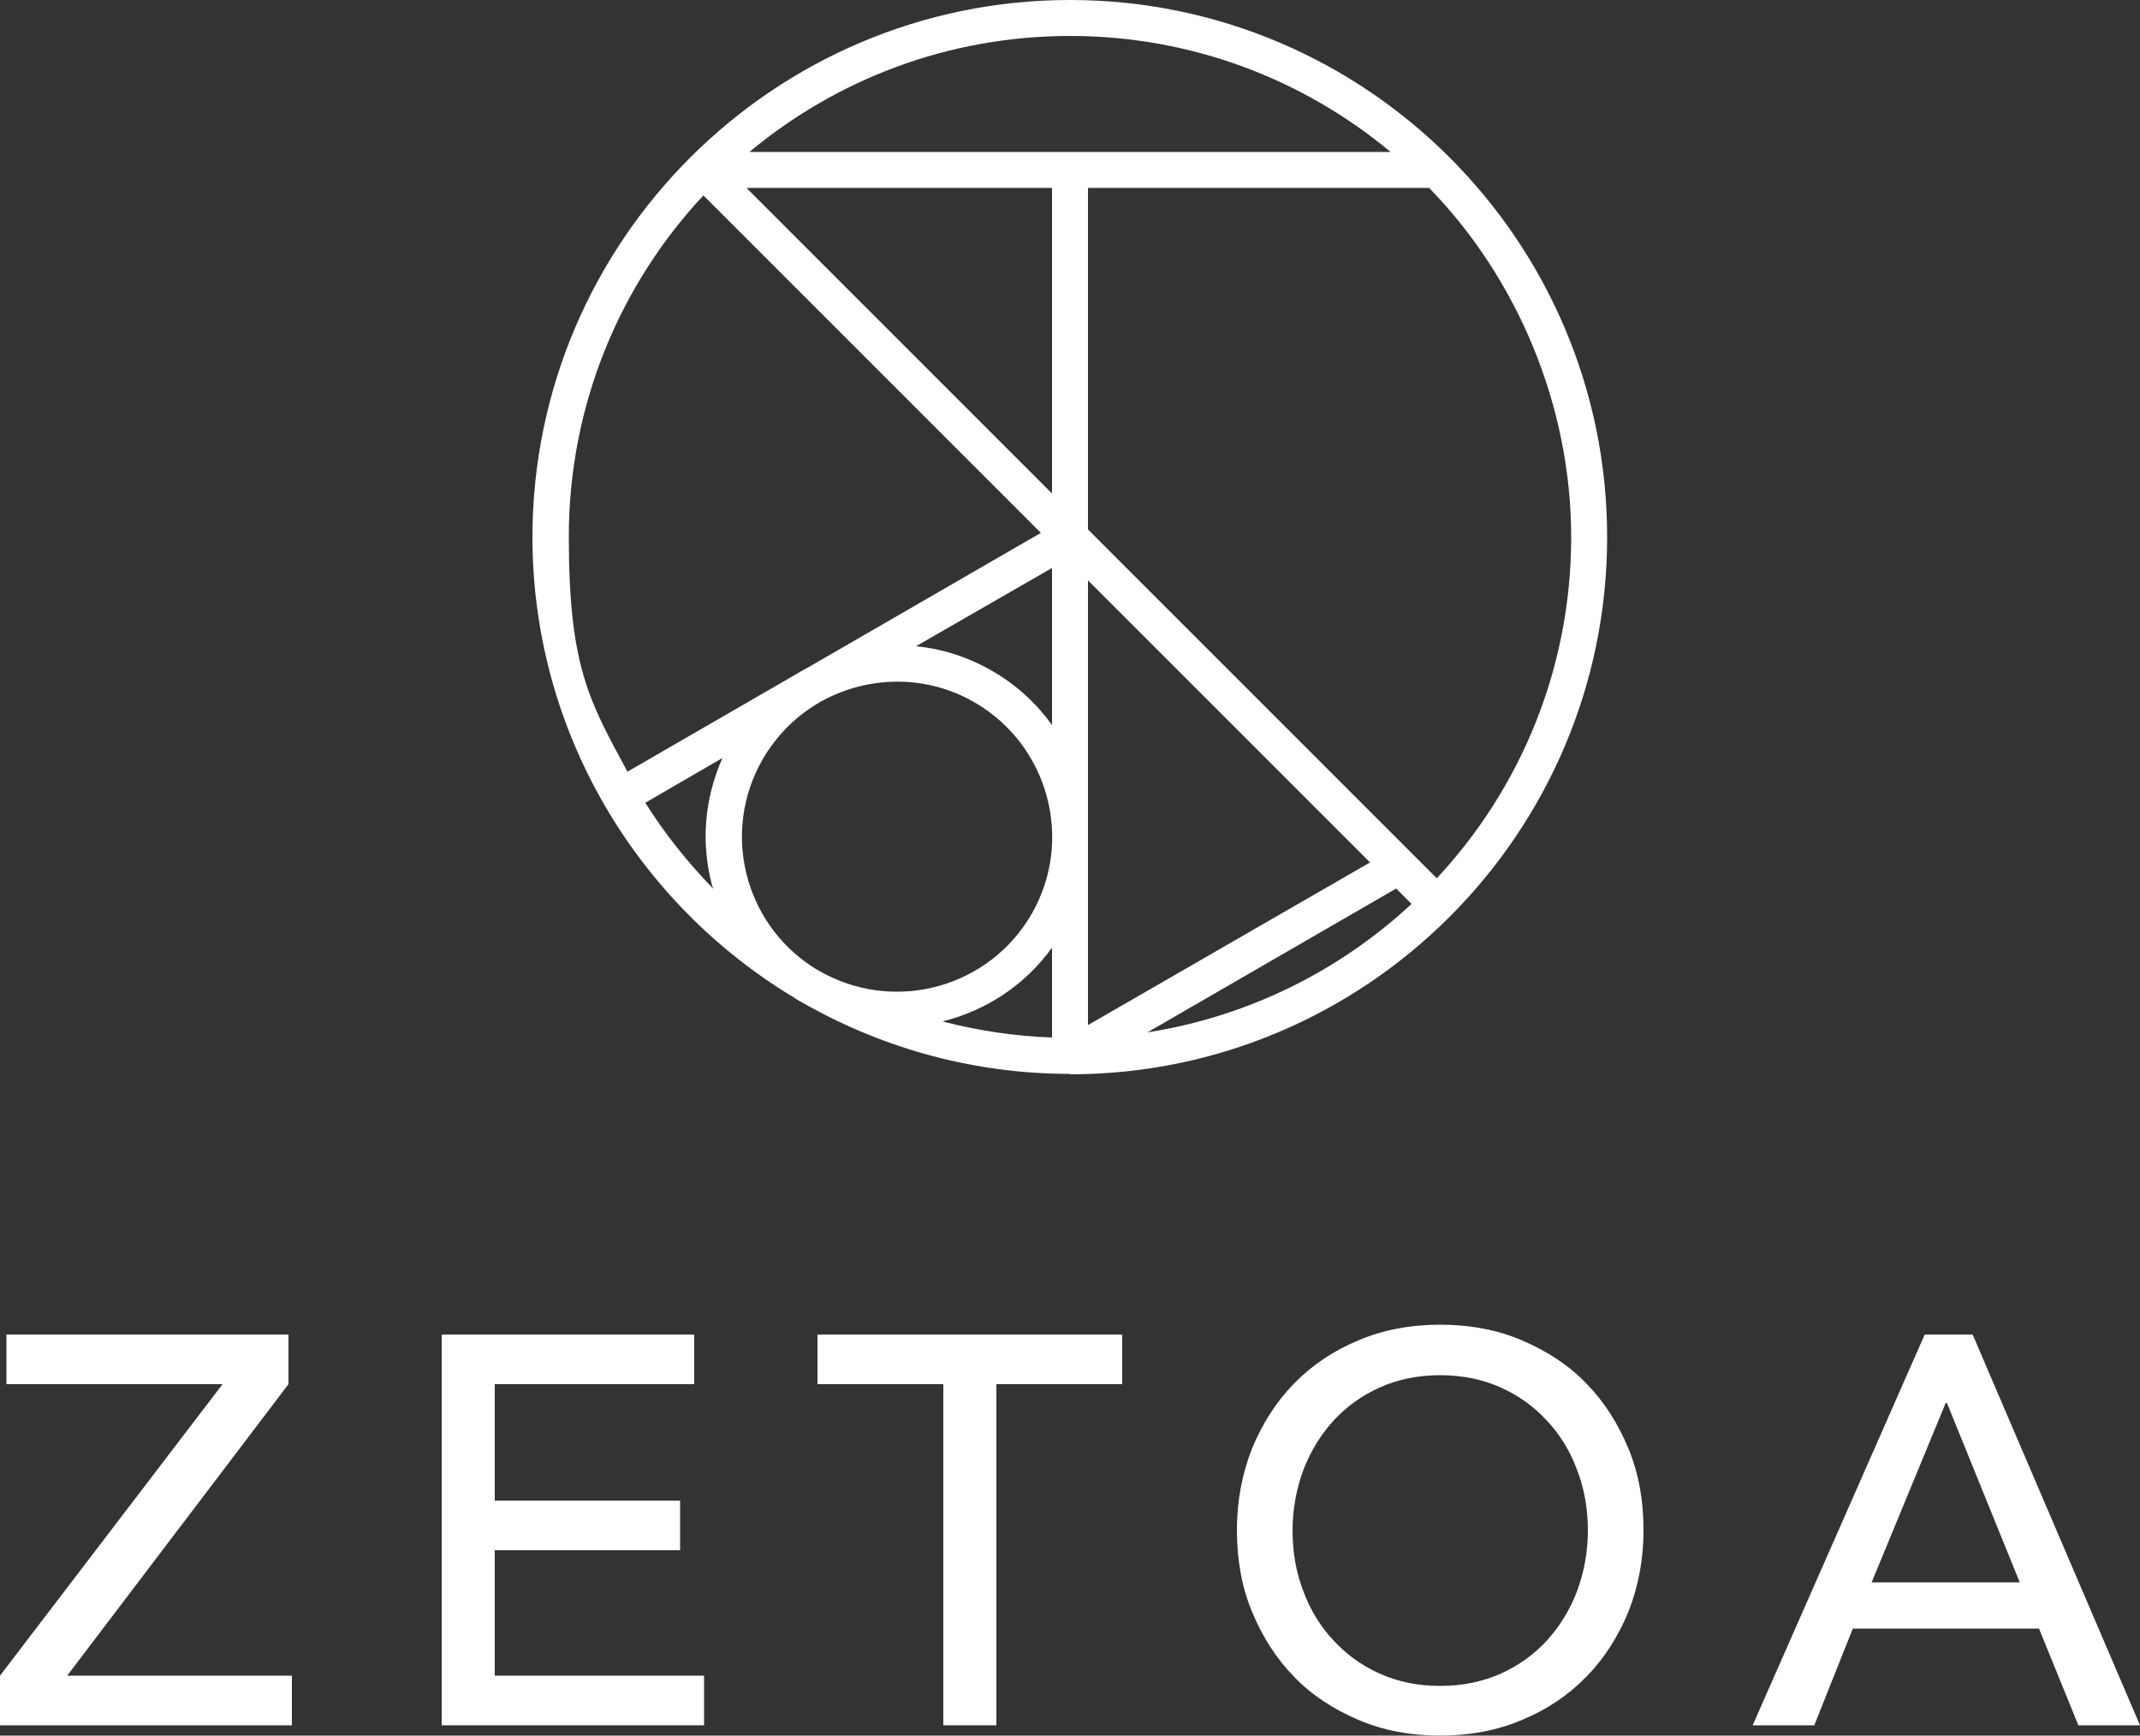 <?xml version="1.0" encoding="UTF-8"?>
<svg id="_レイヤー_1" data-name="レイヤー_1" xmlns="http://www.w3.org/2000/svg" width="500" height="405.5" version="1.1" viewBox="0 0 500 405.5">
  <rect x="0" y="0" width="500" height="405.5" fill="#333333" stroke="none"/>
  <!-- Generator: Adobe Illustrator 29.0.1, SVG Export Plug-In . SVG Version: 2.1.0 Build 192)  -->
  <path d="M250,250.9c-22.2,0-43-5.8-61.2-15.9-.5-.3-1.1-.6-1.6-.9-.6-.3-1.2-.7-1.8-1.1-36.5-22-61-62-61-107.6C124.5,56.3,180.8,0,250,0s125.5,56.3,125.5,125.5-56.3,125.5-125.5,125.5ZM220.4,238.7c8.2,2.1,16.7,3.4,25.4,3.7v-21c-6.3,8.8-15.5,14.7-25.4,17.2ZM326.2,207.6l-58.1,33.6c23.6-3.7,44.9-14.4,61.7-30l-3.5-3.5ZM254.2,135.6v103.9l65.9-38-65.9-65.9ZM192.8,227.6c17.1,8.9,38.4,2.9,48.2-14,10-17.3,4-39.5-13.3-49.5-11.4-6.6-24.9-6.2-35.7-.3l-1.2.7c-5.1,3.1-9.4,7.4-12.6,12.9-9.7,16.8-4.4,38.2,11.8,48.6.9.6,1.9,1.1,2.8,1.6ZM150.8,187.6c4.5,7.2,9.9,13.9,15.8,20,0-.2-.1-.4-.2-.6-2.7-10.1-1.8-20.5,2.4-29.9l-18.1,10.5ZM254.2,123.7l81.5,81.5c19.5-20.9,31.4-49,31.4-79.7s-12.6-60.5-33.2-81.6h-79.7v79.8ZM164.3,45.7c-19.5,20.9-31.4,49-31.4,79.7s4.9,38.5,13.7,54.9l39.1-22.6c1-.6,2-1.2,3-1.7l54.5-31.5-78.8-78.8ZM214.1,151c6.2.6,12.3,2.6,17.8,5.8,5.7,3.3,10.3,7.6,13.9,12.6v-36.7l-31.8,18.3ZM174.4,43.9l71.4,71.4V43.9h-71.4ZM175.1,35.5h149.8c-20.3-16.9-46.4-27.1-74.9-27.1s-54.6,10.2-74.9,27.1Z" fill="#fff"/>
  <g>
    <path d="M0,391.5l52-68.1H1.5v-11.6h65.9v11.6l-51.7,68.1h52.5v11.6H0v-11.6Z" fill="#fff"/>
    <path d="M103.3,311.8h58.9v11.6h-46.6v27.2h43.3v11.6h-43.3v29.3h48.9v11.6h-61.3v-91.3Z" fill="#fff"/>
    <path d="M220.4,323.4h-29.4v-11.6h71.2v11.6h-29.4v79.7h-12.4v-79.7Z" fill="#fff"/>
    <path d="M336.5,405.5c-7,0-13.4-1.2-19.2-3.7-5.8-2.5-10.9-5.8-15-10.1-4.2-4.3-7.4-9.4-9.8-15.2-2.4-5.8-3.5-12.2-3.5-19s1.2-13.1,3.5-19c2.4-5.8,5.6-10.9,9.8-15.2,4.2-4.3,9.2-7.7,15-10.1,5.8-2.5,12.3-3.7,19.2-3.7s13.4,1.2,19.2,3.7c5.8,2.5,10.9,5.8,15,10.1,4.2,4.3,7.4,9.4,9.8,15.2,2.4,5.8,3.5,12.2,3.5,19s-1.2,13.1-3.5,19c-2.4,5.8-5.6,10.9-9.8,15.2-4.2,4.3-9.2,7.7-15,10.1-5.8,2.5-12.3,3.7-19.2,3.7ZM336.5,393.9c5.2,0,10-1,14.2-2.9,4.2-1.9,7.8-4.5,10.8-7.8,3-3.3,5.3-7.1,7-11.5,1.6-4.4,2.5-9.1,2.5-14.1s-.8-9.7-2.5-14.1c-1.6-4.4-4-8.3-7-11.5-3-3.3-6.6-5.9-10.8-7.8-4.2-1.9-8.9-2.9-14.2-2.9s-10,1-14.2,2.9c-4.2,1.9-7.8,4.5-10.8,7.8-3,3.3-5.3,7.1-7,11.5-1.6,4.4-2.5,9.1-2.5,14.1s.8,9.7,2.5,14.1c1.6,4.4,4,8.3,7,11.5,3,3.3,6.6,5.9,10.8,7.8,4.2,1.9,8.9,2.9,14.2,2.9Z" fill="#fff"/>
    <path d="M449.7,311.8h11.2l39.1,91.3h-14.4l-9.2-22.6h-43.5l-9,22.6h-14.4l40.2-91.3ZM471.9,369.7l-17-41.9h-.3l-17.3,41.9h34.6Z" fill="#fff"/>
  </g>
</svg>